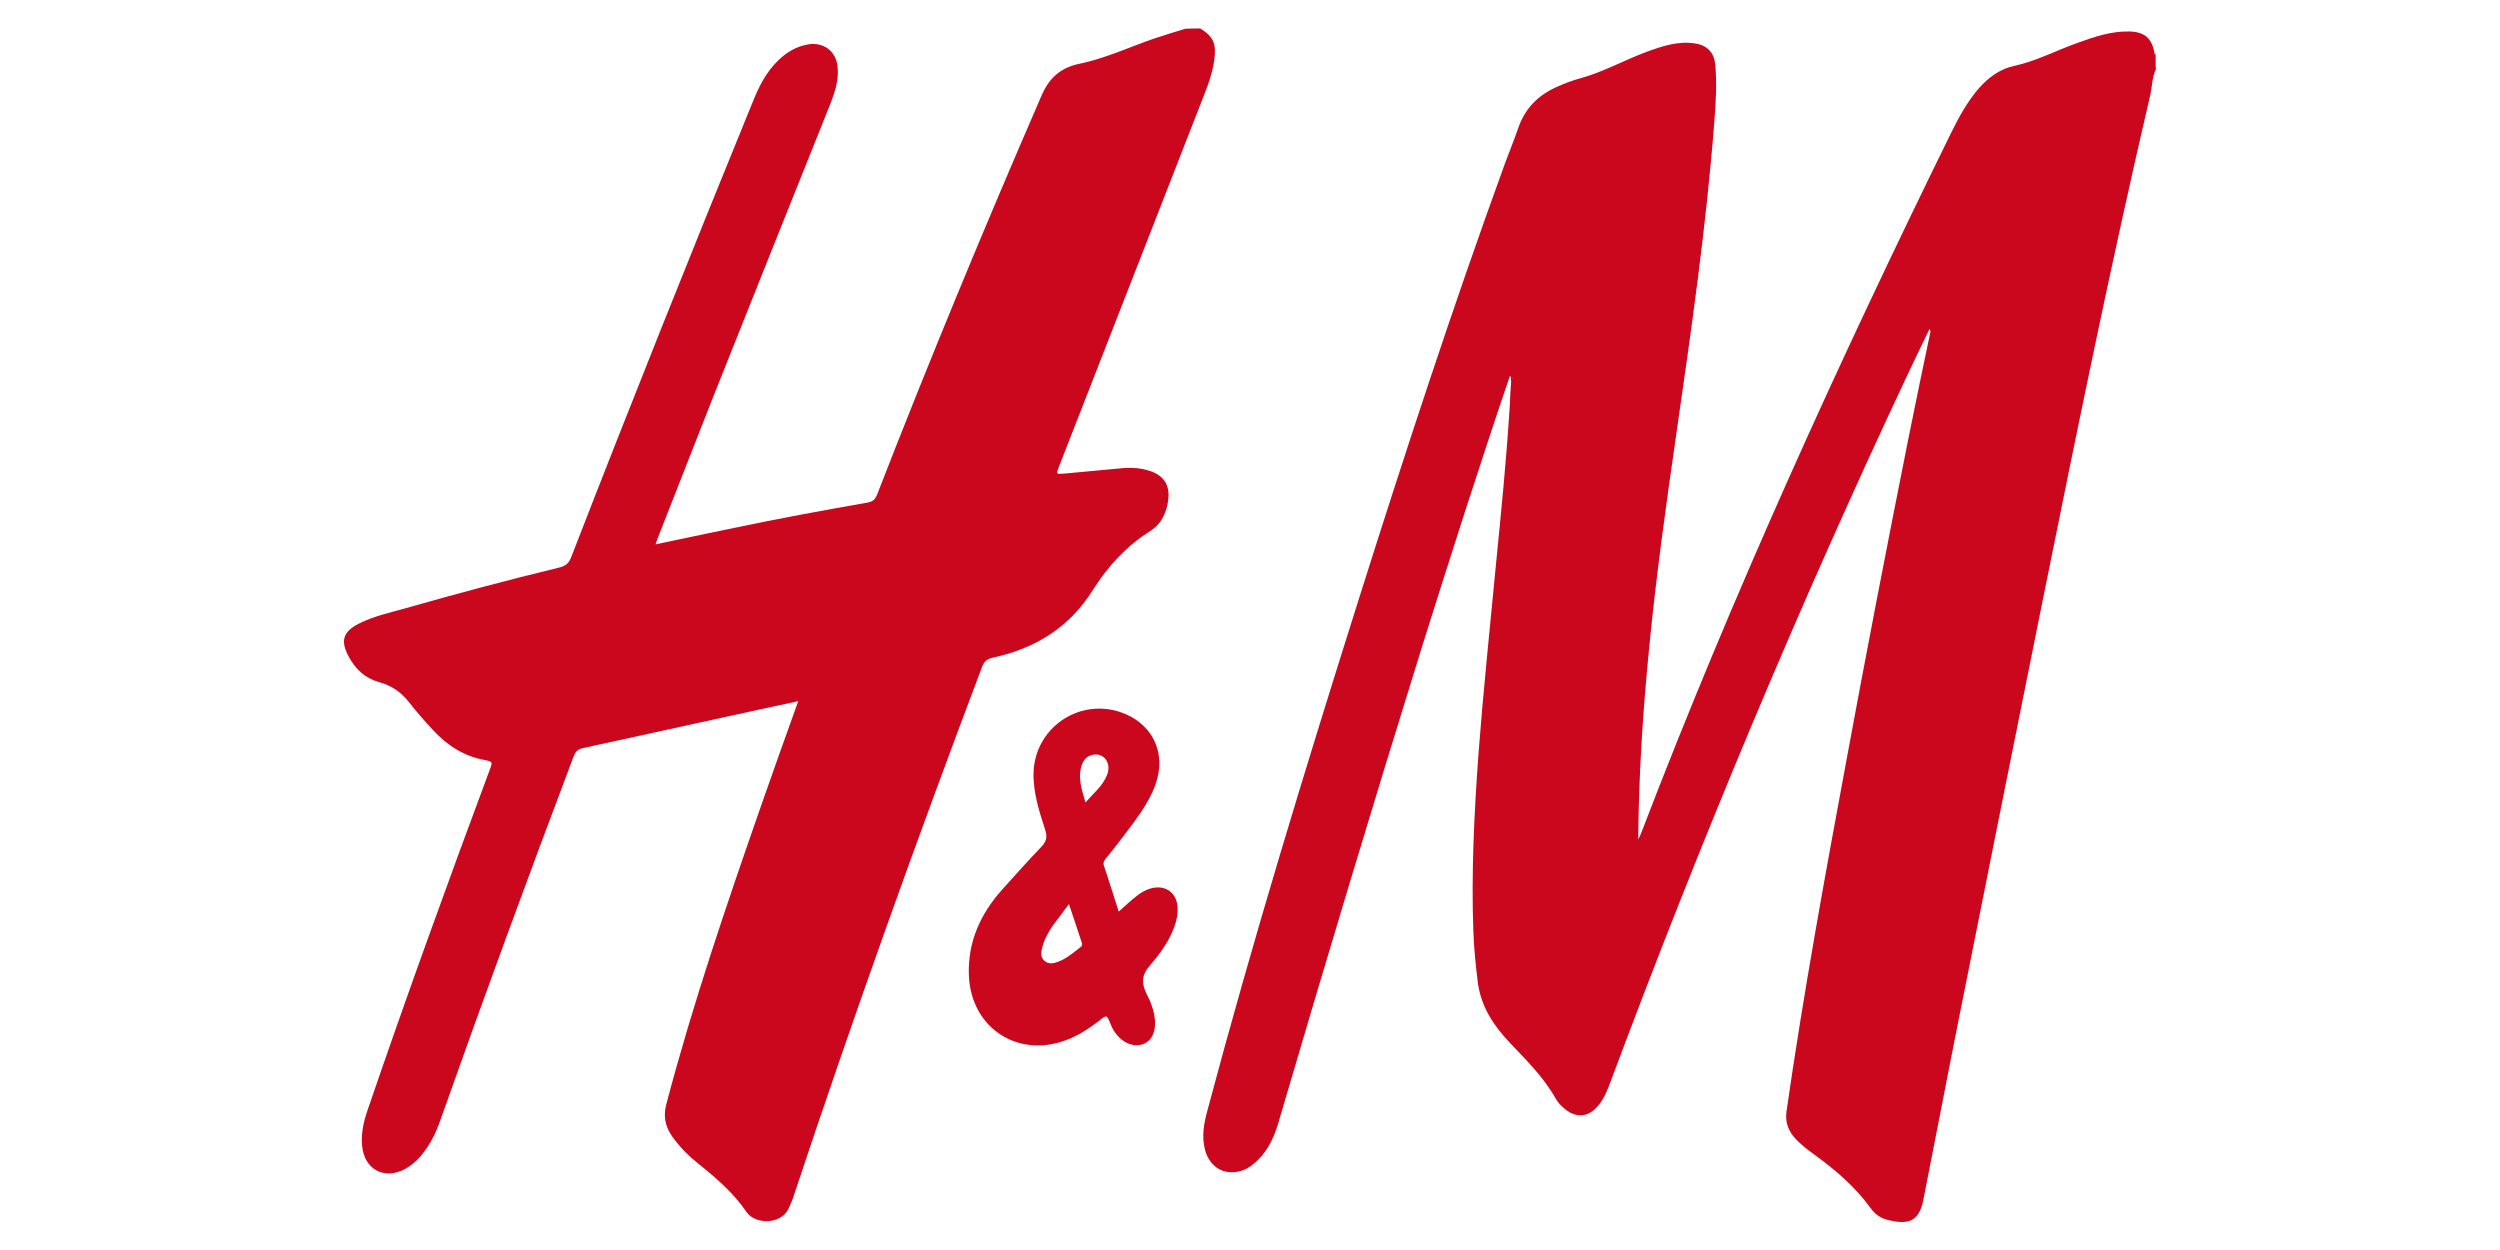 <?xml version="1.0" encoding="utf-8"?>
<!-- Generator: Adobe Illustrator 22.0.1, SVG Export Plug-In . SVG Version: 6.00 Build 0)  -->
<svg version="1.1" id="Layer_1" xmlns="http://www.w3.org/2000/svg" xmlns:xlink="http://www.w3.org/1999/xlink" x="0px" y="0px"
	 viewBox="0 0 834 417" style="enable-background:new 0 0 834 417;" xml:space="preserve">
<style type="text/css">
	.st0{fill:#CB071E;}
</style>
<g>
	<path class="st0" d="M503.7,125.4c-10.2,30-19.8,60.1-29.3,90.3c-16.4,52.7-32.3,105.5-47.8,158.4c-1.4,4.8-3.3,9.3-7,12.9
		c-2.7,2.7-5.9,4.5-9.9,4c-3.9-0.5-6.8-3.5-7.8-7.8c-1-4.2-0.3-8.3,0.8-12.4c15.2-57.1,32.5-113.6,50.3-170
		c15.5-49.1,31.5-98,49.1-146.4c1.5-4,3.1-8,4.5-12c2.2-6.2,6.4-10.5,12.3-13.2c2.8-1.3,5.7-2.4,8.7-3.2c7.5-2.1,14.4-6,21.7-8.7
		c5.2-1.9,10.5-3.7,16.2-2.8c4,0.6,6.3,3,6.7,7c0.6,6.4,0.2,12.8-0.3,19.1c-2.7,35-7.7,69.6-12.7,104.3c-3.4,23.6-6.7,47.1-9,70.8
		c-2.1,21.1-3.5,42.3-3.7,64.3c0.6-1.1,0.8-1.6,1-2.1c30.5-79.6,65.8-157,103.3-233.4c2.6-5.3,5.5-10.6,9.4-15.1
		c3.2-3.6,7-6.4,11.7-7.4c7.4-1.6,14.1-5.2,21.2-7.7c5.5-2,11.1-3.9,17.1-3.8c5.3,0.1,7.8,2.3,8.6,7.6c0.5,1.5-0.2,3.1,0.4,4.6
		c0,0.2,0,0.3,0,0.5c-1.3,2.6-1.2,5.4-1.8,8.2c-13.1,56.1-24.6,112.6-36,169.1c-9.4,46.5-18.7,93.1-28,139.7
		c-4,20-7.8,40.1-11.8,60.2c-1.5,7.5-5.4,8.2-12.1,6.5c-2.2-0.5-4.1-2-5.5-3.9c-5.1-7.1-11.7-12.7-18.7-17.8c-2.5-1.8-5-3.7-7-6.1
		c-2-2.5-2.8-5.3-2.3-8.5c5.7-39.6,12.9-78.9,20.2-118.2c6.5-35.2,13.3-70.3,20.3-105.4c2.4-11.8,4.8-23.6,7.3-35.4
		c0.1-0.5,0.4-1.1-0.1-1.9c-2.4,5-4.8,9.9-7.1,14.8c-36.4,77.3-69.4,156.2-99.3,236.3c-1,2.7-2,5.3-3.8,7.6c-3.4,4.5-7.9,4.9-12.1,1
		c-0.9-0.8-1.7-1.7-2.3-2.7c-4-7.2-9.8-12.9-15.4-18.8c-5.4-5.7-9.6-12-10.7-20.1c-0.7-5.7-1.3-11.5-1.5-17.3
		c-0.7-19.6,0.3-39.2,1.7-58.8c1.6-21,3.8-41.9,5.8-62.9c1.8-18,3.6-36.1,4.7-54.1c0.1-2.4,0.2-4.9,0.4-7.3
		C504.2,126.7,505.1,125.7,503.7,125.4z"/>
	<path class="st0" d="M400.4,9.5c4.4,2.7,5.4,5,4.7,10.4c-0.6,4.2-1.9,8.1-3.5,12c-16.1,41.3-32.2,82.5-48.3,123.7
		c-1,2.6-1,2.6,1.6,2.4c6.4-0.6,12.9-1.2,19.3-1.8c3.3-0.3,6.5-0.1,9.7,1c4.2,1.5,6.2,4.4,5.9,8.8c-0.4,4.5-2.1,8.6-6,11.1
		c-8,5-14.2,11.8-19.2,19.7c-7.9,12.6-19.2,19.5-33.4,22.6c-1.9,0.4-2.9,1.2-3.6,3.1c-22.1,58.5-43.2,117.3-62.9,176.7
		c-0.4,1.3-1,2.5-1.5,3.7c-2.5,5.9-11.4,5.5-14.1,1.5c-4.3-6.3-10-11.3-15.9-16c-3.4-2.7-6.4-5.7-8.9-9.2c-2.4-3.4-3.1-6.8-2-10.9
		c8.9-33.8,20.2-66.8,31.7-99.8c4-11.5,8.1-22.9,12.3-34.6c-5.2,1.1-10.3,2.2-15.3,3.3c-18.9,4.1-37.8,8.3-56.7,12.4
		c-1.8,0.4-2.4,1.4-3,2.9c-15.2,40.2-30,80.5-44.3,120.9c-1.5,4.4-3.5,8.5-6.5,12.1c-1.5,1.8-3.3,3.3-5.4,4.5
		c-7,3.7-13.6,0.1-14.3-7.8c-0.4-4.1,0.5-8,1.8-11.8c13-38,26.7-75.8,40.7-113.4c1.1-2.9,1.1-2.9-1.8-3.5c-6.9-1.3-12.4-4.9-17.1-10
		c-2.8-3-5.5-6.1-8-9.3c-2.6-3.3-5.8-5.5-9.8-6.6c-4.8-1.3-8-4.3-10.3-8.6c-2.8-5.2-1.9-8.3,3.5-11c4.8-2.4,10.1-3.6,15.2-5
		c17.1-4.9,34.4-9.5,51.7-13.7c1.9-0.5,3-1.3,3.8-3.3c19.9-51.3,40.3-102.3,61.1-153.2c2.3-5.5,5.1-10.5,9.9-14.3
		c2.4-1.9,5.1-3.2,8.2-3.7c5.1-0.8,9.2,2.3,9.7,7.4c0.5,4.3-0.8,8.3-2.3,12.2c-13.3,33.1-26.5,66.2-39.7,99.3
		c-6,15.2-11.9,30.4-17.9,45.6c-0.3,0.7-0.5,1.4-0.8,2.3c8.9-1.9,17.6-3.7,26.3-5.5c14.7-3.1,29.4-5.8,44.2-8.4
		c1.8-0.3,2.7-0.9,3.4-2.7c17.4-44.8,35.8-89.2,54.9-133.2c2.4-5.6,6.2-9.2,12.5-10.5c8.7-1.8,16.8-5.6,25.2-8.5
		c3.4-1.1,6.8-2.2,10.2-3.2C397,9.5,398.7,9.5,400.4,9.5z"/>
	<path class="st0" d="M719.1,22.6c-1-1.4-0.3-3-0.4-4.6c0.1,0,0.3,0,0.4,0C719.1,19.6,719.1,21.1,719.1,22.6z"/>
	<path class="st0" d="M503.7,125.4c0.2-0.4,0.3-0.8,0.5-1.2c0.4,1.1,0.6,2.2,0,3.2C503.8,126.8,504.4,125.9,503.7,125.4z"/>
	<path class="st0" d="M392.2,307.8c1.4-4.7,0.6-8.7-2.1-10.6c-2.8-2-7-1.4-10.9,1.7c-2,1.5-3.8,3.3-6,5.2
		c-1.7-5.2-3.2-10.2-4.9-15.2c-0.4-1.1,0-1.7,0.6-2.5c1.9-2.3,3.8-4.7,5.6-7.1c4.1-5.5,8.5-10.8,10.9-17.4c4-10.9-1.1-21-12.1-24.5
		c-13.9-4.3-28,5.7-28.5,20.2c-0.2,6.8,1.9,13.1,3.9,19.3c0.8,2.5,0.3,3.9-1.4,5.7c-4.5,4.7-8.8,9.5-13.1,14.3
		c-7.1,8-11.3,17.2-11,28.1c0.5,18.3,17.1,28.7,33.9,21.4c3.5-1.5,6.6-3.6,9.6-5.9c2.5-2,2.5-2,3.7,0.9c0.6,1.6,1.4,3,2.6,4.3
		c2.5,2.7,5.8,3.7,8.6,2.5c2.6-1.1,3.9-3.8,3.7-7.6c-0.2-3.4-1.5-6.6-3-9.5c-1.6-3.4-1.3-6,1.2-8.9
		C387.2,317.9,390.6,313.3,392.2,307.8z M360.4,316c-2.3,1.8-4.5,3.7-7.3,4.8c-1.6,0.6-3.3,1-4.7-0.3c-1.4-1.2-1.1-2.9-0.7-4.5
		c1-3.8,3.2-6.9,5.6-10c1-1.3,2-2.7,3.3-4.4c1.6,4.6,2.9,8.8,4.3,12.9C361.1,315.2,361,315.6,360.4,316z M362.1,267.7
		c-1.2-4.2-2.4-7.7-1.5-11.6c0.6-2.4,1.9-4.1,4.5-4.4c3.4-0.3,5.6,3,4.3,6.6C368,262.1,364.9,264.5,362.1,267.7z"/>
</g>
</svg>
